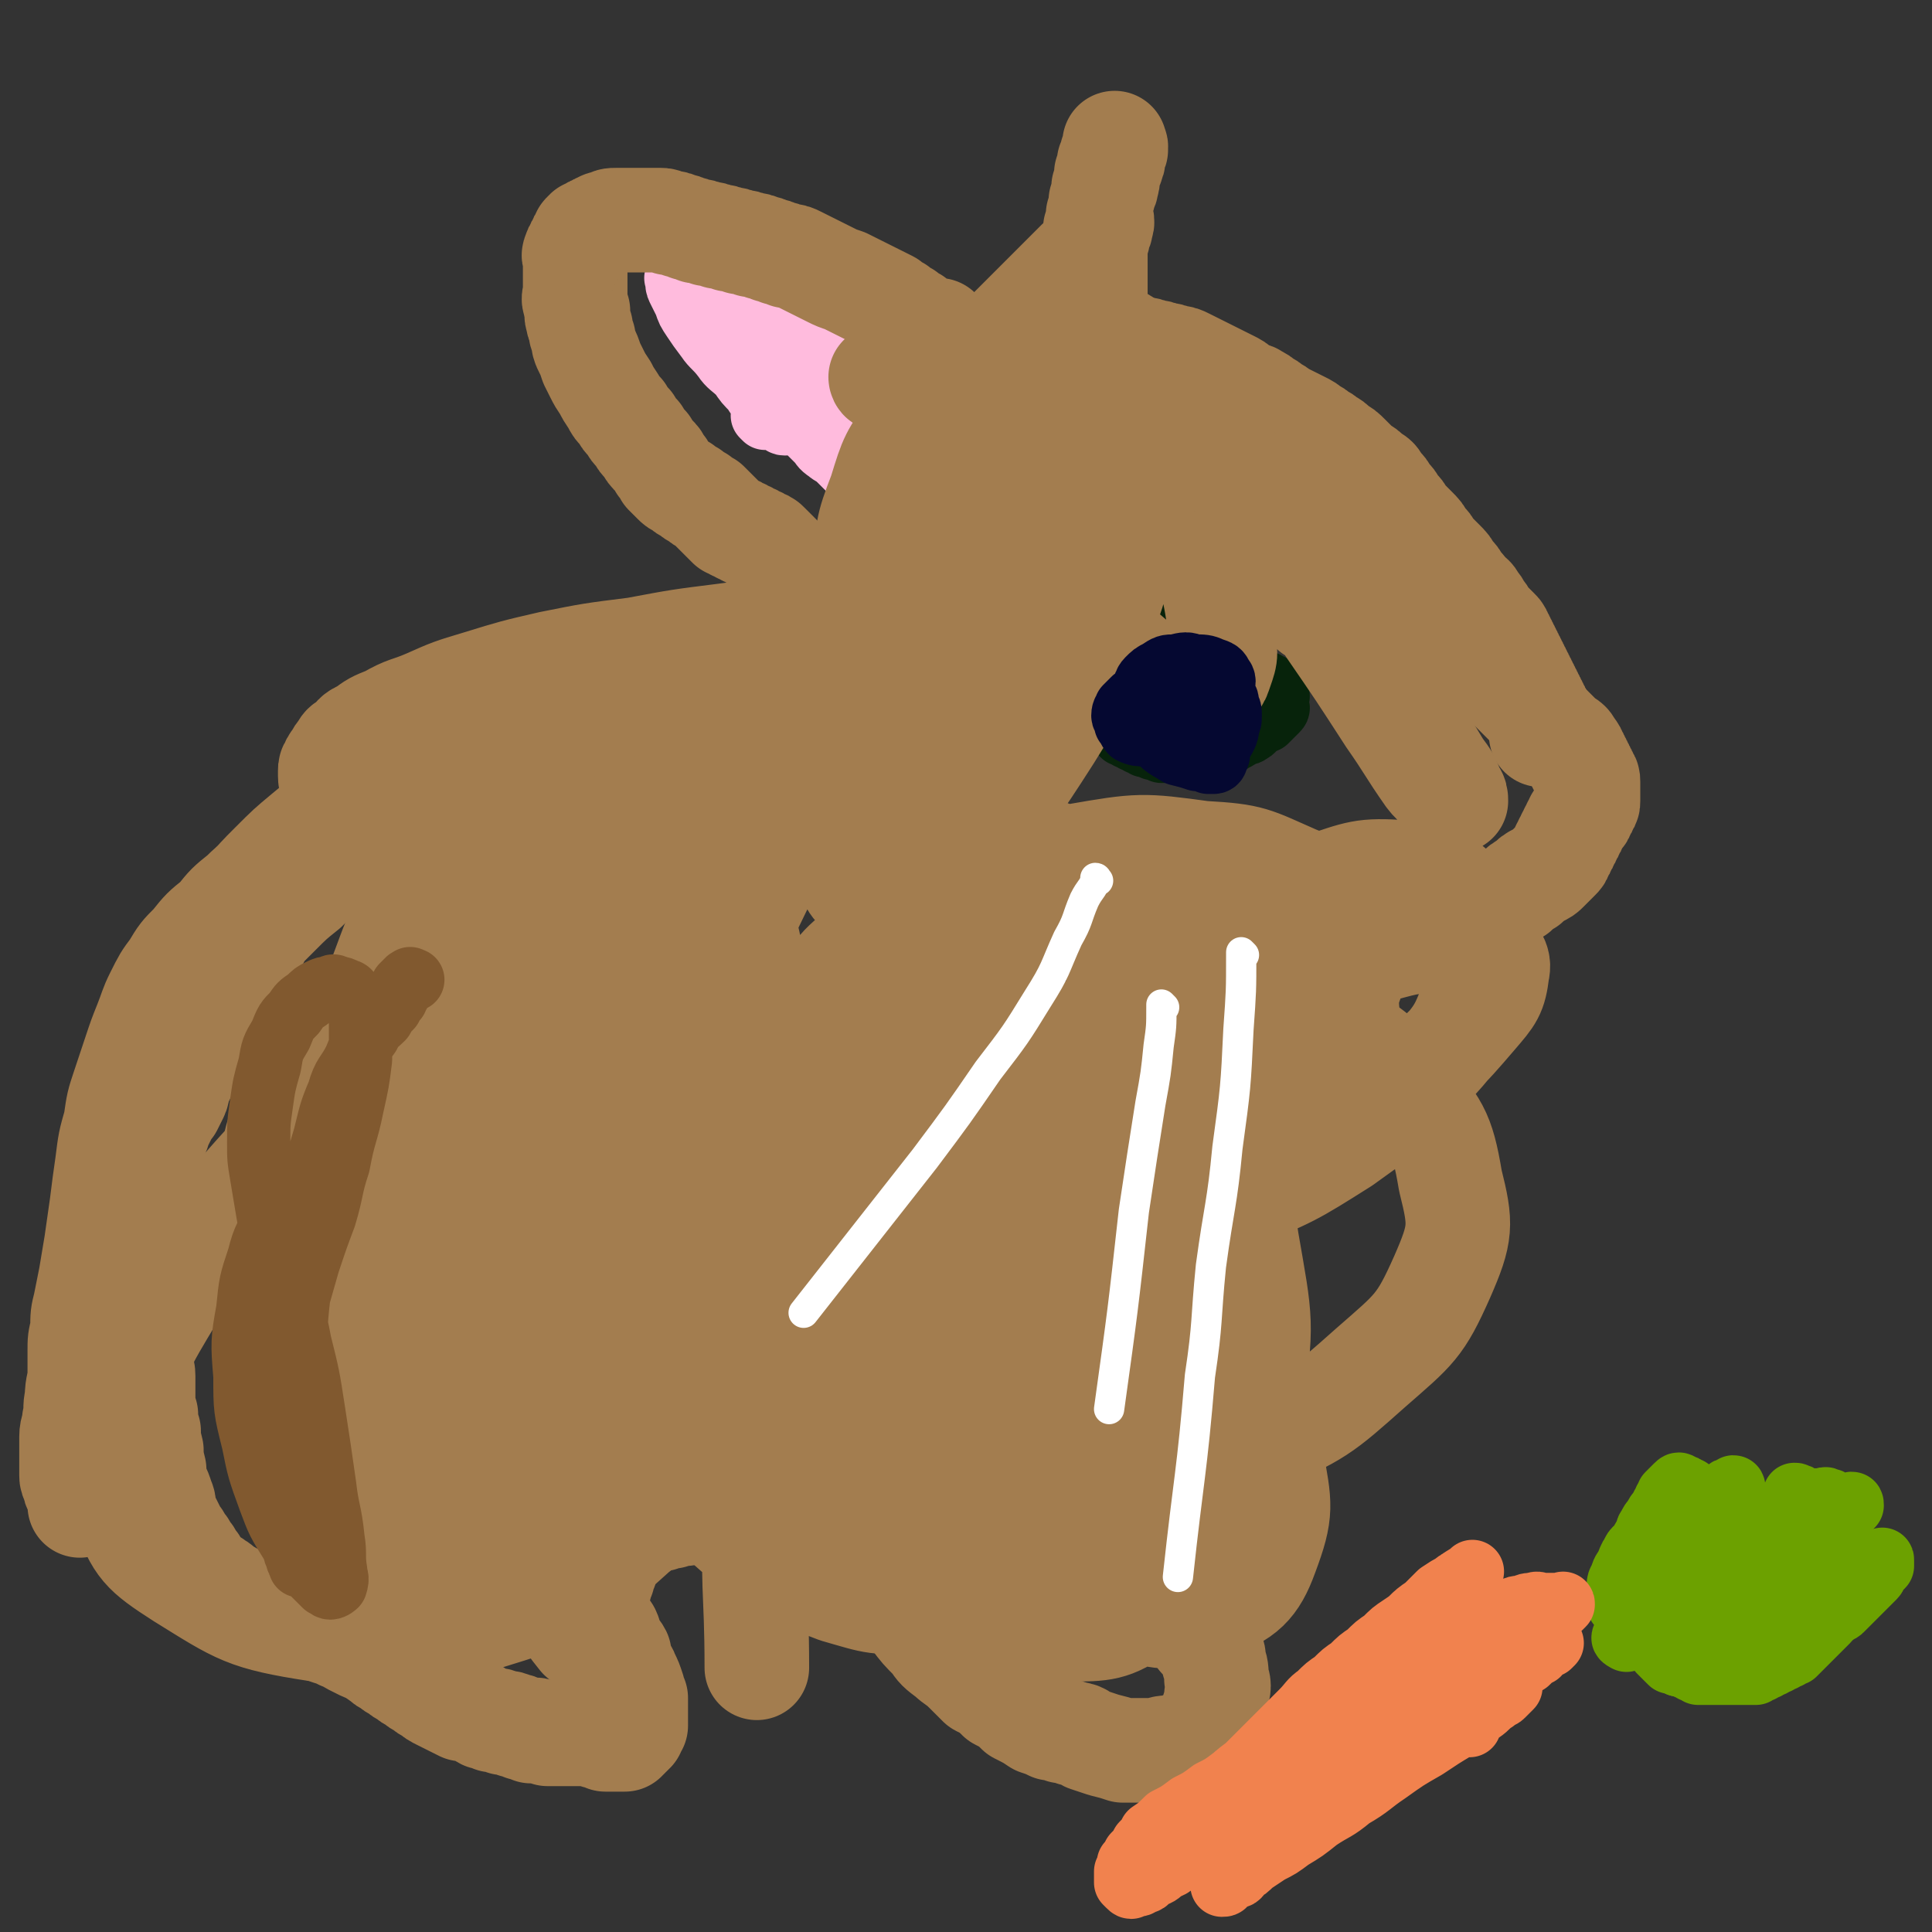 <svg viewBox='0 0 702 702' version='1.1' xmlns='http://www.w3.org/2000/svg' xmlns:xlink='http://www.w3.org/1999/xlink'><rect x="0" y="0" width="702" height="702" fill="#333333" stroke="none"/><g fill='none' stroke='#6CA100' stroke-width='23' stroke-linecap='round' stroke-linejoin='round'><path d='M591,596c0,0 -2,-1 -1,-1 1,-1 2,-1 5,-2 3,-2 3,-1 6,-2 3,-1 3,-1 6,-2 3,-1 3,-1 6,-2 2,-1 2,-2 4,-2 3,-2 3,-1 5,-2 3,-1 3,-1 5,-2 3,-1 3,-1 5,-2 2,-1 2,-2 4,-2 2,-1 2,-1 4,-1 2,-1 2,-1 3,-1 2,-1 2,-1 3,-1 2,-1 2,-1 3,-1 2,-1 2,-1 3,-1 2,-1 2,-1 3,-1 2,-1 2,-1 3,-1 2,-1 2,-1 3,-1 2,-1 2,-1 3,-1 2,-1 2,-1 3,-1 2,-1 2,0 3,0 1,0 1,0 2,0 1,0 1,0 2,0 1,0 1,0 2,0 1,0 1,0 2,0 1,0 1,0 2,0 1,0 1,0 1,0 1,0 1,0 1,0 1,0 1,0 1,0 1,0 1,-1 1,0 0,0 0,0 0,1 0,0 0,0 0,1 0,0 0,0 -1,1 0,0 -1,0 -1,1 -1,0 0,1 -1,2 -1,1 -1,1 -2,2 -1,1 -1,1 -2,2 -1,1 -1,1 -2,2 -1,1 -1,1 -2,2 -1,1 -1,1 -2,2 -1,1 -1,1 -2,2 -1,1 -2,0 -3,2 -1,0 -1,1 -2,2 -1,1 -1,1 -2,2 -1,1 -1,1 -2,2 -1,1 -1,1 -2,2 -1,1 -1,1 -2,2 -1,1 -1,1 -2,2 0,0 0,0 -1,1 0,0 0,0 -1,1 -1,0 -1,0 -2,1 -1,0 -1,0 -2,1 -1,0 -1,0 -2,1 -1,0 -1,0 -2,1 -1,0 -1,0 -2,1 -1,0 -1,0 -2,1 -1,0 -1,0 -2,1 -1,0 -1,0 -2,0 -1,0 -1,0 -2,0 -1,0 -1,0 -2,0 0,0 0,0 -1,0 0,0 0,0 -1,0 0,0 0,0 -1,0 0,0 0,0 -1,0 0,0 0,0 -1,0 0,0 0,0 -1,0 0,0 0,0 -1,0 -1,0 -1,0 -2,0 -1,0 -1,0 -2,0 -1,0 -1,0 -2,0 -1,0 -1,0 -2,0 -1,-1 -1,-1 -2,-1 -1,-1 -1,-1 -2,-1 -1,-1 -1,-1 -2,-1 0,-1 0,0 -1,0 0,-1 0,-1 -1,-1 0,-1 0,-1 -1,-1 0,-1 0,0 -1,0 0,0 0,0 0,0 '/><path d='M609,603c-1,0 -1,-1 -1,-1 0,0 0,1 0,1 3,-2 3,-2 5,-3 3,-2 3,-1 5,-2 3,-1 3,-1 5,-2 2,-1 2,-2 4,-2 2,-1 2,-1 4,-1 2,-1 2,-1 3,-1 2,-1 2,-1 3,-2 1,-1 1,-1 1,-1 0,-1 0,-1 0,-1 0,-1 0,0 -1,0 -1,0 -1,-1 -2,0 -1,0 -1,0 -3,1 -1,0 -1,0 -3,1 -1,0 -1,0 -3,0 -1,0 -1,0 -2,0 -1,0 -1,0 -2,0 -1,0 -1,0 -2,0 -1,0 -1,0 -2,0 -1,-1 -1,-1 -2,-1 -1,-1 -1,-1 -2,-1 -1,-1 -1,-1 -2,-1 -1,-1 -1,-1 -2,-1 0,-1 0,-1 -1,-1 0,-1 0,0 -1,0 0,0 0,0 -1,0 -1,0 -1,0 -2,0 0,0 0,0 -1,0 -1,0 -1,0 -2,0 0,0 0,0 -1,0 -1,0 -1,0 -2,0 -1,0 -1,0 -2,0 -1,0 -1,0 -2,0 -1,0 -1,0 -2,0 -1,0 -1,0 -2,0 0,0 0,0 -1,0 0,-1 0,-1 -1,-1 0,-1 -1,-1 -1,-1 0,-1 0,-1 0,-2 0,-1 0,-1 0,-2 0,-2 0,-2 0,-3 0,-2 1,-2 1,-3 1,-3 1,-2 2,-4 1,-2 1,-3 2,-4 1,-3 2,-2 3,-4 1,-2 1,-2 2,-3 1,-2 0,-2 1,-3 1,-2 1,-2 2,-3 1,-2 1,-2 2,-3 1,-1 1,-1 1,-2 1,-1 1,-1 1,-2 1,-1 1,-2 1,-2 1,-1 1,-1 1,-1 1,-1 1,-1 1,-1 1,-1 1,-1 1,-1 1,-1 1,-1 2,0 1,0 1,0 2,1 1,0 1,0 1,1 1,1 1,1 2,3 1,2 1,2 2,6 1,3 1,4 1,8 0,4 0,4 0,8 0,3 0,3 0,7 0,2 0,2 0,5 0,1 0,1 0,3 0,1 0,1 0,3 0,1 0,1 0,2 0,1 0,1 0,2 0,0 0,0 0,1 0,0 0,0 0,1 0,0 1,0 1,0 1,-1 1,-1 1,-1 1,-1 1,-1 2,-1 2,-1 2,-1 3,-2 2,-2 2,-2 3,-3 2,-2 2,-2 4,-4 2,-2 2,-2 3,-3 2,-2 1,-2 3,-3 1,-2 2,-1 3,-2 2,-1 2,-1 3,-2 2,-1 2,-1 3,-2 2,-1 2,-1 3,-2 2,-1 2,-1 3,-2 1,-1 1,-1 2,-2 1,-1 1,-2 2,-2 1,-1 1,-1 2,-1 1,-1 1,-2 2,-2 1,-1 1,-1 2,-1 1,-1 1,-1 2,-1 1,-1 1,-1 1,-1 1,-1 0,-2 1,-2 0,-1 1,-1 1,-1 1,-1 1,-1 1,-1 1,-1 1,-1 1,-1 1,-1 1,-1 1,-1 1,-1 1,-1 1,-1 0,-1 0,-1 -1,0 -1,0 -1,0 -2,1 -1,0 -1,0 -2,1 -1,0 -1,0 -3,1 -1,0 -1,0 -3,1 -1,0 -1,0 -3,1 -1,0 -1,0 -3,1 -2,0 -2,0 -4,1 -2,0 -2,0 -4,1 -2,0 -2,0 -5,1 -2,0 -2,-1 -5,0 -2,0 -2,0 -4,1 -2,0 -2,0 -4,1 -1,0 -1,0 -3,1 -1,0 -1,0 -3,1 -1,0 -1,0 -2,0 -1,0 -1,0 -2,0 0,0 0,0 -1,0 0,0 0,0 -1,0 0,0 -1,0 -1,0 0,-1 0,-1 0,-1 0,-1 0,-2 0,-2 0,-2 1,-1 1,-2 1,-2 1,-2 2,-3 1,-2 1,-2 2,-3 1,-2 1,-1 2,-2 1,-1 1,-1 2,-2 1,-1 1,-1 2,-2 1,-1 1,-1 1,-1 1,-1 1,-1 1,-1 0,-1 0,-1 -1,0 -1,0 -1,0 -2,1 -1,0 -1,1 -3,2 -2,1 -2,1 -4,3 -2,1 -2,1 -4,3 -1,1 -1,0 -3,2 -1,0 -1,1 -2,2 -1,1 -1,1 -2,2 -1,1 -1,1 -2,2 -1,1 -1,1 -2,2 -1,1 -1,0 -2,2 -1,1 0,1 -1,3 0,2 0,2 -1,4 0,2 0,2 -1,4 0,2 -1,2 -1,5 0,2 0,2 0,4 0,2 0,2 0,4 0,2 0,2 0,4 0,2 1,2 1,4 1,1 0,1 1,3 1,1 1,1 2,3 1,1 1,1 2,2 1,1 1,1 2,2 1,0 2,0 3,1 2,0 2,0 4,0 3,-1 3,-1 5,-2 3,-2 3,-2 6,-3 3,-2 3,-2 5,-3 3,-2 3,-2 5,-3 3,-2 3,-2 5,-3 2,-2 2,-2 4,-4 2,-2 2,-2 4,-4 2,-2 2,-2 4,-4 2,-3 1,-3 3,-5 1,-3 2,-2 3,-4 2,-2 2,-2 3,-4 1,-2 1,-2 2,-3 1,-2 1,-2 2,-3 1,-2 1,-2 1,-3 1,-2 0,-2 1,-3 0,-1 1,-1 1,-2 0,-1 0,-1 0,-2 0,-1 0,-2 0,-2 0,-1 0,-1 -1,-1 0,-1 0,-1 -1,-1 -1,-1 -1,-1 -2,-1 -1,-1 -1,0 -2,0 -1,0 -1,0 -2,0 -1,0 -1,0 -2,0 -1,0 -1,0 -2,0 0,0 -1,0 -1,0 -1,-1 0,-1 -1,-1 0,-1 -1,0 -1,0 -1,-1 0,-1 -1,-1 '/></g>
<g fill='none' stroke='#07230B' stroke-width='23' stroke-linecap='round' stroke-linejoin='round'><path d='M440,248c0,0 -1,-1 -1,-1 0,0 0,0 0,1 0,0 0,0 0,0 -2,-1 -2,-1 -4,-1 -1,-1 -1,-1 -2,-1 -2,-1 -2,-1 -4,-1 -1,-1 -1,-1 -2,-1 -1,-1 -1,0 -3,-1 -1,-1 -1,-1 -2,-2 0,-1 0,-1 -1,-2 0,-1 -1,-1 -2,-2 0,-1 0,-1 -1,-2 0,-1 0,-1 -1,-1 0,-1 0,-1 0,-1 1,-1 1,-1 1,-1 1,-1 1,0 2,0 2,0 2,0 4,1 3,1 4,1 6,3 3,2 3,2 6,4 3,2 3,2 5,4 2,1 2,1 3,3 1,1 2,1 2,2 1,1 1,1 1,2 1,1 1,1 1,2 1,0 1,0 1,1 1,0 1,0 0,1 0,0 0,0 -1,1 0,0 0,0 -1,0 0,0 0,0 -1,0 -1,0 -1,0 -2,0 -1,-1 -1,-1 -3,-1 -2,-1 -2,-1 -4,-2 -2,-2 -2,-2 -4,-3 -1,-1 -1,-1 -3,-2 -1,-1 -1,-1 -3,-2 -1,-1 -1,-1 -2,-2 -1,-1 -1,-1 -2,-2 0,-1 0,-1 -1,-2 0,-1 0,-1 -1,-1 0,-1 0,-1 -1,-1 0,-1 0,-1 0,-1 0,-1 0,-1 0,-1 1,0 1,0 1,0 1,0 1,0 1,0 1,0 1,0 2,1 1,0 1,0 2,1 1,0 1,0 2,1 1,0 1,0 2,1 1,0 1,0 1,1 1,0 1,0 1,1 1,0 1,0 1,1 1,1 0,1 0,2 0,1 1,1 0,2 0,1 0,1 -1,2 0,1 0,1 -1,2 0,0 0,0 -1,1 0,0 0,1 -1,1 0,0 -1,0 -2,0 -1,0 -1,0 -2,0 -1,0 -1,0 -2,0 -1,0 -1,0 -2,0 -1,0 -1,0 -2,0 -1,-1 -1,-1 -2,-1 -1,-1 -1,-1 -2,-1 -1,-1 -1,-1 -2,-1 -1,-1 -1,-1 -2,-1 -1,-1 -1,0 -3,-1 0,-1 0,-1 -1,-2 0,-1 0,-1 -1,-1 0,-1 0,-1 -1,-2 0,-1 0,-1 0,-1 0,-1 0,-1 0,-1 0,-1 0,-1 0,-1 1,-1 1,-1 1,-1 1,-1 1,-1 1,-1 1,0 1,0 1,0 1,0 1,0 2,0 1,0 1,0 2,0 1,0 1,0 2,1 2,0 2,0 3,1 2,0 2,0 3,1 2,1 2,1 4,2 2,1 2,1 4,2 2,1 2,1 4,2 2,1 2,1 3,2 2,1 2,1 3,2 2,1 2,1 3,2 2,1 2,1 3,2 1,1 1,1 2,2 1,1 1,1 2,2 1,1 1,1 2,2 1,0 1,0 1,1 1,0 1,0 1,1 1,0 0,0 0,1 0,0 1,0 0,1 0,0 0,0 -1,1 0,0 0,0 -1,0 -1,0 -1,0 -2,0 -1,0 -1,0 -2,0 -1,0 -1,0 -3,0 -1,-1 -1,-1 -3,-1 -2,-1 -2,-1 -4,-1 -2,-1 -2,-1 -4,-1 -1,-1 -1,-1 -3,-1 -1,-1 -1,-1 -3,-1 -1,-1 -1,-1 -3,-2 -1,-1 -1,-1 -2,-2 -1,-1 -1,-1 -2,-2 -1,-1 -1,-1 -2,-2 -1,-1 -1,-1 -2,-2 0,-2 0,-2 -1,-3 0,-2 0,-2 -1,-3 0,-2 0,-2 -1,-3 0,-2 0,-2 -1,-3 0,-2 0,-2 0,-3 0,-1 0,-1 0,-2 0,-1 0,-1 0,-2 0,-1 0,-1 0,-2 0,-1 0,-1 0,-2 1,-1 1,-1 1,-2 1,-1 1,-1 1,-1 1,-1 1,-1 1,-1 1,-1 1,0 2,0 1,0 1,0 2,0 1,0 1,0 2,0 1,0 1,0 2,1 2,0 2,0 3,1 2,0 2,0 3,1 2,1 2,1 3,2 2,1 2,1 4,2 2,1 2,1 4,2 2,1 2,1 3,2 2,1 2,1 3,2 1,1 1,1 2,2 1,1 1,1 2,2 1,1 1,1 2,2 1,0 1,0 2,1 1,0 1,0 2,1 1,1 1,1 2,2 1,0 1,0 2,1 1,0 1,0 2,1 1,0 1,0 1,1 1,1 1,1 1,2 1,0 1,0 1,1 1,0 0,0 0,1 0,0 0,0 0,1 0,0 0,0 0,1 0,0 0,0 0,1 0,0 1,0 0,1 0,0 0,0 -1,1 0,0 0,0 -1,1 0,0 0,0 -1,1 0,0 0,0 -1,1 -1,0 -1,0 -2,1 -1,0 -1,0 -2,1 -1,1 0,1 -2,2 -1,1 -1,0 -3,1 -1,1 -1,1 -3,2 -1,1 -2,0 -4,1 -1,0 -1,0 -3,1 -2,0 -2,0 -4,1 -2,0 -2,0 -4,1 -2,0 -2,0 -4,0 -2,0 -2,0 -4,0 -1,0 -1,0 -3,0 -1,-1 -1,-1 -3,-1 -1,-1 -1,-1 -3,-1 -1,-1 -1,-1 -2,-1 -1,-1 -1,-1 -2,-1 -1,-1 -1,-1 -2,-1 -1,-1 -1,-1 -2,-1 0,-1 0,-1 -1,-1 0,-1 0,-1 -1,-2 0,-1 0,-1 -1,-2 0,-1 0,-1 0,-2 0,-1 0,-1 0,-2 0,-1 0,-1 0,-2 0,-1 0,-1 0,-2 1,-1 1,-1 1,-2 1,-1 1,-1 1,-2 1,-1 1,-1 1,-1 1,-1 1,-1 1,-1 1,0 1,0 1,0 1,0 1,0 1,0 1,0 1,0 2,0 '/></g>
<g fill='none' stroke='#FFBBDD' stroke-width='23' stroke-linecap='round' stroke-linejoin='round'><path d='M278,152c0,0 -1,-1 -1,-1 0,0 1,1 1,1 0,-2 0,-3 0,-5 -1,-3 -1,-3 -1,-6 -1,-4 -1,-4 -2,-8 -2,-4 -2,-4 -4,-8 -3,-4 -3,-4 -5,-7 -3,-4 -2,-4 -4,-7 -2,-2 -2,-2 -4,-3 -2,-2 -2,-2 -3,-3 -1,-1 -1,-1 -2,-1 -1,-1 -1,-1 -2,-1 -1,-1 -1,-1 -2,-1 -1,-1 -1,-1 -1,-1 -1,0 -1,0 -1,0 -1,0 -1,0 -1,0 -1,0 0,0 0,1 0,0 0,0 0,1 0,1 0,1 1,3 1,2 1,2 2,4 1,3 1,3 3,6 2,3 2,3 5,7 2,3 3,3 6,7 2,3 3,3 6,6 2,3 2,3 5,6 1,2 1,2 3,4 1,1 1,1 2,2 1,1 1,1 2,2 1,1 1,1 2,2 0,0 0,0 1,1 0,0 0,1 1,1 0,0 0,0 1,0 0,0 0,-1 0,-1 0,-1 0,-1 0,-2 -1,-1 -1,-1 -1,-2 -2,-2 -2,-2 -3,-4 -2,-3 -2,-3 -4,-5 -3,-3 -3,-3 -5,-5 -3,-3 -3,-3 -5,-5 -2,-2 -2,-2 -3,-4 -2,-2 -2,-2 -3,-4 -2,-2 -2,-2 -3,-3 -2,-2 -1,-2 -2,-3 -1,-2 -1,-2 -2,-3 -1,-1 -2,-1 -2,-2 -1,-1 -1,-1 -1,-2 -1,-1 -1,-1 -1,-2 -1,-1 -1,-1 -1,-1 -1,-1 0,-1 0,-1 0,-1 0,-1 0,-1 0,-1 0,-1 0,-1 0,-1 0,-1 0,-1 0,-1 -1,-1 0,-1 0,-1 0,-1 1,-1 0,-1 0,-1 1,-1 0,-1 0,-1 1,-1 0,-1 0,-1 1,-1 1,-1 1,-1 2,-1 1,0 1,0 2,0 1,0 1,0 2,0 1,0 1,0 2,0 1,0 1,0 3,1 1,0 1,0 3,1 1,1 1,1 3,2 1,1 1,1 3,2 1,1 0,1 2,3 1,1 1,1 3,3 1,2 1,2 3,4 1,2 1,2 3,4 1,2 1,2 2,5 1,2 0,2 2,5 0,2 1,2 2,4 1,2 1,2 2,4 1,2 1,2 2,4 1,2 1,2 2,4 1,2 1,2 2,5 1,2 0,2 2,5 1,2 1,2 3,5 1,2 1,2 3,5 1,2 1,2 2,4 1,2 1,2 2,4 0,1 0,1 1,3 0,1 0,1 1,3 0,1 0,1 1,2 0,0 0,0 1,1 0,0 0,1 1,1 0,0 0,-1 0,-1 -1,-1 -1,-1 -1,-2 -1,-1 -1,-1 -2,-2 -1,-1 -1,-1 -2,-2 -2,-2 -2,-2 -3,-3 -2,-2 -2,-2 -3,-3 -2,-2 -3,-2 -4,-3 -3,-2 -2,-2 -4,-4 -2,-2 -2,-2 -4,-4 -2,-2 -2,-2 -4,-4 -3,-3 -3,-3 -5,-5 -3,-3 -3,-3 -5,-6 -3,-3 -3,-3 -4,-6 -3,-4 -3,-4 -4,-7 -2,-3 -1,-3 -2,-6 -1,-3 -2,-3 -2,-5 -1,-2 -1,-2 -1,-4 -1,-2 -1,-2 -1,-4 -1,-2 -1,-2 -1,-3 -1,-2 -1,-2 -1,-3 -1,-1 -1,-1 -1,-2 -1,-1 0,-1 0,-2 0,-1 0,-1 0,-1 0,-1 -1,-1 0,-1 0,0 0,0 1,0 0,0 0,0 1,0 0,0 0,0 1,1 1,0 1,0 2,1 1,1 1,1 3,2 2,1 2,1 4,2 2,1 2,1 4,3 2,2 2,2 4,4 2,2 1,2 4,4 1,1 2,1 4,3 1,2 1,2 3,4 1,1 1,1 3,3 1,1 1,1 3,3 1,1 1,1 2,3 1,1 1,1 2,3 0,1 0,1 1,3 0,1 0,1 1,3 0,1 0,1 1,3 0,2 1,2 2,4 0,2 0,2 1,4 0,2 0,2 1,4 0,1 0,1 1,3 0,1 0,1 1,3 0,1 0,1 1,3 0,1 0,1 1,3 0,1 0,1 1,3 0,1 0,1 1,2 0,0 0,0 1,1 0,0 0,0 1,1 0,0 0,1 1,1 0,0 0,-1 0,-1 0,-1 0,-1 0,-2 0,-2 0,-2 0,-3 -1,-3 -1,-3 -1,-6 -1,-4 -2,-4 -2,-8 -2,-5 -1,-5 -2,-10 -2,-5 -2,-5 -3,-10 -2,-6 -1,-6 -2,-11 -2,-9 -2,-9 -3,-17 '/></g>
<g fill='none' stroke='#A37D4F' stroke-width='23' stroke-linecap='round' stroke-linejoin='round'><path d='M232,280c0,0 -1,-1 -1,-1 0,0 1,1 1,1 -5,3 -6,3 -10,7 -10,10 -11,9 -19,21 -13,17 -14,17 -24,36 -14,24 -14,25 -25,51 -10,23 -11,23 -18,47 -6,19 -5,19 -8,40 -2,11 -2,11 -1,23 0,6 0,7 2,13 1,2 2,2 4,3 2,0 2,-1 4,-2 3,-3 3,-3 6,-6 6,-9 7,-9 12,-19 9,-21 9,-21 17,-42 11,-32 10,-32 21,-64 9,-29 10,-29 19,-58 6,-19 5,-19 11,-38 3,-10 4,-10 6,-20 1,-6 1,-7 0,-12 -1,-2 -3,-2 -5,-2 -3,0 -4,0 -6,2 -7,4 -8,4 -13,10 -13,14 -13,15 -24,31 -15,22 -15,22 -28,46 -12,22 -13,21 -22,45 -7,18 -6,19 -10,39 -3,15 -4,15 -4,31 0,13 0,13 3,26 2,10 2,11 7,20 3,5 3,6 9,9 4,2 6,2 11,1 6,-2 7,-2 12,-6 7,-6 7,-6 13,-13 8,-12 8,-12 14,-25 7,-15 6,-16 12,-31 5,-16 5,-16 9,-32 3,-15 2,-15 4,-30 0,-10 1,-11 0,-20 -1,-4 -1,-7 -3,-7 -4,-1 -5,1 -9,4 -8,6 -8,6 -14,14 -14,17 -14,18 -27,36 '/></g>
<g fill='none' stroke='#A37D4F' stroke-width='38' stroke-linecap='round' stroke-linejoin='round'><path d='M198,570c0,0 -1,-1 -1,-1 0,0 0,0 1,1 0,0 0,0 0,0 0,0 -1,-1 -1,-1 0,0 0,0 1,1 2,2 2,1 5,4 2,2 2,2 5,5 2,2 2,2 5,5 2,2 2,1 4,4 2,2 2,2 4,5 1,2 0,2 2,5 0,1 1,1 2,3 0,1 0,2 1,4 0,2 1,1 2,4 1,2 1,2 2,5 0,1 0,1 1,3 0,1 0,1 0,3 0,1 0,1 0,3 0,1 0,1 0,2 0,1 0,1 0,2 -1,1 -1,1 -1,2 -1,0 -1,0 -1,1 -1,0 -1,0 -1,1 -1,0 -1,0 -1,1 -1,0 -1,0 -2,0 -1,0 -1,0 -2,0 -2,0 -2,0 -3,0 -2,-1 -2,-1 -3,-1 -2,-1 -2,-1 -3,-1 -2,-1 -2,0 -3,0 -2,0 -2,0 -3,0 -2,0 -2,0 -3,0 -2,0 -2,0 -3,0 -2,0 -2,0 -3,0 -2,-1 -2,-1 -3,-1 -2,-1 -2,0 -3,0 -2,-1 -2,-1 -3,-1 -2,-1 -2,-1 -3,-1 -2,-1 -2,-1 -4,-1 -2,-1 -2,-1 -4,-1 -2,-1 -2,-1 -3,-1 -2,-1 -2,-2 -4,-2 -2,-1 -2,-1 -4,-1 -2,-1 -2,-1 -4,-2 -2,-1 -2,-1 -4,-2 -2,-1 -2,-1 -3,-2 -2,-1 -2,-1 -3,-2 -2,-1 -2,-1 -3,-2 -2,-1 -2,-1 -3,-2 -2,-1 -2,-1 -3,-2 -2,-1 -2,-1 -3,-2 -2,-1 -2,-1 -3,-2 -2,-1 -2,-2 -3,-2 -2,-2 -2,-1 -4,-2 -2,-1 -2,-1 -4,-2 -2,-1 -2,-2 -4,-2 -3,-2 -3,-1 -5,-2 -3,-1 -3,-1 -5,-2 -3,-1 -3,-2 -5,-2 -2,-1 -2,-1 -4,-1 -2,-1 -2,-1 -4,-1 -2,-1 -2,-1 -3,-1 -2,-1 -2,-1 -3,-1 -1,-1 -1,-1 -2,-1 -1,-1 -1,-1 -2,-1 -1,-1 -1,-1 -2,-1 -1,-1 -1,-1 -2,-1 -1,-1 -1,-1 -2,-1 -1,-1 -1,-1 -2,-1 -1,-1 -1,-1 -2,-1 -1,-1 -1,-2 -2,-2 -2,-2 -2,-1 -3,-2 -1,-1 -1,-1 -2,-2 -1,-1 -1,-1 -2,-2 -1,-2 -1,-2 -2,-3 -1,-2 -1,-2 -2,-3 -1,-2 -1,-2 -2,-3 -1,-2 -1,-2 -2,-3 -1,-2 -1,-2 -2,-4 -1,-2 -1,-2 -2,-4 -1,-3 0,-3 -1,-5 -1,-3 -1,-3 -2,-5 -1,-3 -1,-3 -1,-6 -1,-4 -1,-4 -1,-7 -1,-4 -1,-4 -1,-7 -1,-3 -1,-3 -1,-6 -1,-3 -1,-3 -1,-5 0,-3 0,-3 0,-5 0,-2 0,-2 0,-4 0,-3 -1,-3 -1,-5 0,-3 0,-3 0,-5 0,-2 -1,-2 -1,-4 -1,-3 -1,-3 -1,-5 0,-2 0,-2 0,-4 0,-2 0,-2 0,-4 0,-2 -1,-2 -1,-4 0,-2 0,-2 0,-4 0,-2 0,-2 0,-4 0,-2 0,-2 0,-3 0,-2 0,-2 0,-3 0,-2 0,-2 0,-3 0,-2 0,-2 0,-3 0,-2 0,-2 0,-4 0,-2 0,-2 0,-4 0,-2 0,-2 1,-4 0,-2 0,-2 1,-4 0,-2 0,-2 1,-4 0,-3 0,-3 1,-5 0,-2 0,-2 1,-4 1,-2 1,-2 2,-4 1,-2 1,-2 2,-4 1,-2 0,-2 1,-3 1,-2 1,-2 2,-4 1,-2 1,-2 2,-3 1,-2 1,-2 2,-4 1,-2 0,-2 1,-4 1,-2 1,-2 2,-4 1,-2 1,-2 2,-4 1,-2 1,-2 2,-4 1,-2 1,-2 2,-4 1,-2 1,-2 2,-4 1,-2 1,-2 2,-4 1,-2 1,-2 2,-4 1,-2 1,-2 2,-4 1,-2 1,-2 2,-4 1,-2 1,-2 2,-4 1,-2 1,-2 2,-4 1,-2 1,-2 3,-4 1,-2 2,-2 3,-4 1,-2 1,-2 2,-4 1,-2 1,-2 3,-4 1,-2 2,-2 3,-4 1,-2 1,-2 2,-4 2,-3 2,-3 4,-6 1,-3 1,-3 3,-5 1,-3 1,-3 3,-5 1,-2 1,-2 3,-4 1,-2 1,-2 3,-3 1,-2 1,-2 3,-3 1,-2 1,-2 3,-3 1,-2 1,-2 3,-3 1,-2 1,-2 3,-3 1,-1 1,-1 3,-2 1,-1 1,-1 3,-2 1,-1 1,-1 3,-2 1,-1 1,-1 3,-2 1,-1 1,-1 3,-2 1,-1 1,-1 2,-2 1,-1 1,-1 2,-1 1,-1 1,-1 2,-1 1,-1 1,-1 2,-1 0,-1 0,-1 1,-1 0,0 1,0 1,0 0,0 -1,0 -1,1 -1,0 -1,0 -2,1 -2,1 -1,2 -3,3 -3,2 -3,1 -6,3 -4,2 -4,2 -7,5 -4,3 -4,3 -8,6 -5,3 -5,3 -10,7 -6,4 -6,4 -11,8 -5,4 -5,4 -10,8 -5,4 -5,3 -10,8 -5,4 -5,4 -9,9 -5,4 -5,4 -9,9 -4,4 -4,4 -7,9 -3,4 -3,4 -6,10 -2,4 -2,5 -4,10 -2,5 -2,5 -4,11 -2,6 -2,6 -4,12 -2,6 -2,6 -3,13 -2,7 -2,7 -3,15 -1,7 -1,7 -2,15 -1,7 -1,7 -2,14 -1,6 -1,6 -2,12 -1,5 -1,5 -2,10 -1,4 -1,4 -1,9 -1,4 -1,4 -1,8 0,4 0,4 0,8 0,4 -1,4 -1,9 -1,4 0,4 -1,8 0,3 -1,3 -1,6 0,3 0,3 0,6 0,2 0,2 0,4 0,2 0,2 0,4 0,1 0,1 1,3 0,1 0,1 1,3 0,1 1,1 1,2 0,1 0,1 0,2 0,0 0,1 0,1 0,0 1,-1 1,-1 1,-1 1,-1 1,-2 0,-3 0,-3 0,-5 0,-4 0,-4 1,-7 0,-4 0,-4 1,-8 0,-5 0,-5 1,-9 0,-5 0,-5 1,-9 0,-5 0,-5 1,-10 1,-6 1,-6 3,-12 1,-6 2,-6 3,-11 1,-6 1,-6 2,-11 1,-6 2,-6 3,-11 1,-5 1,-5 2,-10 1,-5 1,-5 2,-10 1,-5 2,-5 3,-10 1,-5 1,-5 2,-9 1,-4 2,-4 3,-8 1,-5 1,-5 2,-9 1,-4 1,-4 3,-8 1,-4 1,-4 3,-7 1,-3 1,-3 3,-6 1,-4 1,-4 3,-7 1,-3 1,-3 3,-6 2,-3 2,-3 4,-6 2,-4 2,-4 5,-7 3,-4 3,-3 6,-6 5,-5 5,-5 10,-10 5,-5 5,-5 10,-9 4,-4 4,-4 8,-7 3,-3 3,-3 7,-6 2,-3 2,-3 5,-5 2,-2 2,-2 5,-4 2,-2 2,-2 5,-3 2,-2 2,-2 5,-3 2,-2 2,-2 5,-3 2,-1 2,-1 4,-2 2,-1 2,-1 4,-2 2,-2 2,-2 4,-3 2,-1 2,-1 4,-2 2,-1 2,-1 5,-2 2,-2 2,-2 5,-3 3,-2 3,-2 6,-3 3,-1 3,-1 6,-2 2,-1 2,-1 5,-2 2,-1 2,-1 5,-1 3,-1 3,-1 6,-1 3,-1 3,-2 7,-2 3,-1 3,-1 7,-1 4,-1 4,-1 8,-1 4,-1 4,-1 8,-1 3,-1 3,-1 7,-1 4,-1 4,-1 9,-1 4,-1 4,-1 8,-1 4,-1 4,-1 8,-1 3,-1 3,-1 7,-1 2,0 2,0 5,0 2,0 2,0 4,0 2,0 2,0 4,0 1,0 1,0 3,0 1,-1 1,-1 3,-1 1,-1 1,-1 3,-1 1,-1 1,0 3,0 1,-1 1,-1 3,-1 1,-1 1,-1 3,-1 1,-1 1,-1 2,-1 1,-1 1,-1 2,-1 0,-1 0,-1 1,-1 0,-1 0,-1 1,-1 0,-1 0,-1 0,-1 -1,-1 -1,-1 -1,-1 -1,-1 -1,-1 -1,-2 -1,-1 -2,-1 -2,-2 -2,-2 -1,-2 -2,-3 -1,-2 -1,-2 -2,-3 -1,-2 -1,-2 -2,-3 -1,-2 -1,-2 -2,-3 -1,-2 -1,-2 -2,-3 -1,-2 -1,-2 -2,-3 -1,-2 -1,-2 -2,-3 -1,-2 -2,-2 -2,-3 -1,-2 -1,-2 -1,-3 -1,-2 -1,-2 -1,-3 -1,-2 -1,-2 -1,-3 -1,-1 -1,-1 -1,-2 -1,-1 -1,-1 -1,-2 -1,-1 -1,-1 -1,-2 -1,-1 -1,-1 -1,-2 -1,-1 -1,-1 -1,-2 -1,-1 -1,-1 -2,-2 -1,-1 -1,-1 -2,-2 -1,-1 -1,-1 -2,-1 -1,-1 -1,-1 -2,-1 -1,-1 -1,-1 -2,-1 -1,-1 -1,-1 -2,-1 -1,-1 -1,-1 -2,-1 -1,-1 -1,-1 -2,-1 -1,-1 -1,-1 -2,-1 -1,-1 -1,-1 -2,-2 -1,-1 -1,-1 -2,-2 -1,-1 -1,-1 -2,-2 -1,-1 -1,-1 -2,-2 -2,-1 -2,-1 -3,-2 -2,-1 -2,-1 -3,-2 -2,-1 -2,-1 -3,-2 -2,-1 -2,-1 -3,-2 -2,-2 -2,-2 -3,-3 -1,-2 -1,-2 -2,-3 -1,-2 -1,-2 -2,-3 -2,-2 -2,-2 -3,-4 -2,-2 -2,-2 -3,-4 -2,-2 -2,-2 -3,-4 -2,-2 -2,-2 -3,-4 -2,-2 -2,-2 -3,-4 -2,-3 -2,-3 -3,-5 -2,-3 -2,-3 -3,-5 -1,-2 -1,-2 -2,-4 -1,-3 -1,-3 -2,-5 -1,-2 -1,-2 -1,-4 -1,-2 -1,-2 -1,-4 -1,-2 -1,-2 -1,-3 -1,-2 0,-2 0,-3 -1,-2 -1,-2 -1,-3 -1,-2 0,-2 0,-3 0,-2 0,-2 0,-3 0,-2 0,-2 0,-3 0,-2 0,-2 0,-3 0,-1 0,-1 0,-2 0,-1 0,-1 0,-2 0,-1 -1,-1 0,-2 0,-1 0,-1 1,-2 0,-1 0,-1 1,-2 0,-1 0,-1 1,-2 0,-1 0,-1 1,-1 0,-1 0,-1 1,-1 1,-1 1,-1 2,-1 1,-1 1,-1 2,-1 1,-1 1,-1 3,-1 1,-1 1,-1 3,-1 1,0 1,0 3,0 2,0 2,0 4,0 1,0 1,0 3,0 1,0 1,0 3,0 1,0 1,0 3,0 1,0 1,0 3,1 2,0 2,0 4,1 1,0 1,0 3,1 1,0 1,0 3,1 2,0 2,0 4,1 2,0 2,0 4,1 2,0 2,0 4,1 2,0 2,0 4,1 2,0 2,0 4,1 2,0 2,0 4,1 1,0 1,0 3,1 1,0 1,0 3,1 1,0 1,0 3,1 2,0 2,0 4,1 2,1 2,1 4,2 2,1 2,1 4,2 2,1 2,1 4,2 2,1 2,1 5,2 2,1 2,1 4,2 2,1 2,1 4,2 2,1 2,1 4,2 2,1 2,1 4,2 1,1 1,1 3,2 1,1 1,1 3,2 1,1 1,1 3,2 1,1 0,1 2,2 0,0 1,0 2,1 1,0 0,1 2,1 1,0 1,0 3,0 '/><path d='M321,138c0,0 -1,-1 -1,-1 0,0 0,1 1,1 1,0 1,1 3,1 1,0 1,0 2,0 1,0 1,0 3,0 1,0 1,0 2,0 1,0 1,0 2,0 1,0 1,-1 3,-1 1,-1 1,-1 3,-1 1,-1 2,-1 4,-1 1,-1 1,-1 3,-1 1,-1 1,0 3,-1 1,-1 1,-1 2,-2 2,-1 2,-1 3,-2 2,-1 1,-1 2,-2 2,-1 2,0 3,-1 2,-1 1,-1 2,-2 2,-1 2,-1 3,-2 1,-1 2,0 2,-1 1,-1 1,-1 1,-2 1,-1 1,-1 1,-1 1,-1 1,-1 2,-2 1,-1 1,-1 1,-1 1,-1 1,-1 1,-1 1,-1 1,-1 1,-1 1,-1 1,-1 1,-1 1,-1 1,-1 1,-1 1,-1 1,-1 1,-1 1,-1 1,-1 1,-1 1,-1 1,-1 1,-1 1,-1 1,-1 2,-2 1,-1 1,-1 2,-2 1,-1 1,-1 2,-2 1,-1 1,-1 2,-2 1,-1 1,-1 2,-2 1,-1 1,-1 2,-2 1,-1 1,-1 2,-2 1,-1 2,-1 2,-2 2,-2 1,-2 2,-3 1,-1 2,-1 2,-2 1,-1 1,-2 1,-3 1,-2 1,-2 1,-3 1,-2 0,-2 0,-3 0,-2 0,-2 0,-3 0,-2 0,-2 0,-3 1,-2 1,-2 1,-3 1,-2 1,-2 1,-3 1,-2 0,-2 0,-3 1,-2 1,-2 1,-3 1,-1 1,-1 1,-2 1,-1 0,-1 0,-2 1,-1 1,-1 1,-2 1,-1 0,-1 0,-1 0,-1 0,-1 0,-1 0,-1 0,-1 0,-1 0,0 0,0 0,1 0,0 1,0 0,1 0,1 0,1 -1,2 0,1 0,1 -1,3 0,2 0,2 -1,4 0,2 0,2 -1,5 0,2 0,2 -1,5 0,2 0,2 -1,5 0,2 0,2 -1,5 0,2 0,2 0,5 0,2 0,2 0,4 0,2 0,2 0,4 0,2 0,2 0,4 0,2 0,2 0,4 0,2 0,2 0,4 0,2 0,2 0,4 0,1 0,1 0,3 1,1 1,1 1,3 1,1 1,1 1,2 1,1 1,1 2,2 1,1 1,1 2,2 2,1 2,0 3,1 2,0 2,0 4,1 2,0 2,0 4,1 2,0 2,0 4,1 2,0 2,0 4,1 2,0 2,0 4,1 2,0 2,0 4,1 2,1 2,1 4,2 2,1 2,1 4,2 2,1 2,1 4,2 2,1 2,1 4,2 2,1 2,1 3,2 2,1 2,1 3,2 2,1 2,0 3,1 2,1 2,1 3,2 2,1 2,1 3,2 2,1 2,1 3,2 2,1 2,1 4,2 2,1 2,1 4,2 2,1 2,1 3,2 2,1 2,1 3,2 2,1 2,1 3,2 2,1 2,1 4,3 2,1 2,1 4,3 2,2 2,2 4,4 2,1 2,1 4,3 2,1 2,1 3,3 2,2 2,2 3,4 2,2 2,2 3,4 2,2 2,2 3,4 2,2 2,2 4,4 2,2 2,2 3,4 2,2 2,2 3,4 2,2 2,2 4,4 2,2 2,2 3,4 2,2 2,2 3,4 2,2 2,2 3,4 2,1 2,1 3,3 1,1 1,1 2,3 1,1 1,1 2,3 1,1 1,1 2,2 1,1 1,1 2,2 1,1 1,1 1,2 1,1 1,1 1,2 1,1 1,1 1,2 1,1 1,1 1,2 1,1 1,1 1,2 1,1 1,1 1,2 1,1 1,1 1,2 1,1 1,1 1,2 1,1 1,1 1,2 1,1 1,1 1,2 1,1 1,1 1,2 1,1 1,1 1,2 1,1 1,1 1,2 1,1 1,1 1,2 1,1 1,1 1,2 1,1 1,1 1,2 0,1 0,1 0,2 0,1 0,1 0,2 0,0 0,0 0,1 0,0 0,0 0,1 0,0 1,0 1,0 1,-1 1,-1 1,-2 '/><path d='M508,322c0,0 -1,-1 -1,-1 0,0 0,0 0,1 0,0 0,0 0,0 -1,1 -1,1 -2,3 0,0 0,0 0,1 0,0 0,0 -1,1 0,0 -1,0 -1,1 0,1 1,1 0,2 0,0 0,0 -1,1 0,0 0,0 0,1 0,0 0,0 0,1 0,1 0,1 -1,2 0,0 0,0 -1,1 0,0 0,0 -1,1 0,0 0,0 -1,1 0,1 0,1 -1,2 0,0 -1,0 -2,1 0,0 0,0 -1,1 0,0 0,0 -1,1 0,1 0,1 -1,2 0,0 0,0 -1,1 0,0 0,0 0,1 0,0 0,0 0,1 0,1 0,1 -1,3 0,1 0,1 0,2 0,1 0,1 0,2 0,1 1,1 0,3 0,1 0,1 -1,3 0,2 0,2 0,4 0,1 1,1 0,3 0,2 0,2 -1,4 0,2 0,2 0,4 0,1 0,1 0,3 0,1 1,1 0,3 0,1 0,1 -1,3 0,1 0,1 -1,3 0,1 0,1 -1,3 0,1 0,1 -1,3 0,1 0,1 -1,3 0,1 -1,1 -2,3 -1,1 -1,1 -2,3 -1,1 -1,1 -3,3 -2,2 -2,2 -4,4 -2,1 -2,1 -4,3 -1,1 -1,1 -3,3 -1,1 -1,1 -3,3 -1,1 -1,1 -3,3 -1,2 -1,1 -3,4 -1,2 0,2 -2,5 -1,2 -1,2 -3,5 -1,2 -1,2 -3,5 -1,3 -1,3 -3,6 -1,3 -1,3 -2,6 -1,3 -1,3 -2,6 -1,2 -1,2 -2,5 -1,2 -1,2 -2,4 -1,2 -1,2 -2,4 -1,2 0,2 -2,5 -1,2 -1,2 -3,4 -1,2 -1,2 -3,5 -1,2 -1,2 -3,4 -1,2 -1,1 -3,4 -1,1 0,2 -2,4 -1,2 -1,1 -3,4 -1,2 -1,2 -2,5 -1,2 -1,2 -2,5 -1,2 -1,2 -2,5 -1,2 -1,2 -2,5 -1,2 -1,2 -2,5 -1,3 -1,3 -2,6 0,3 0,3 -1,6 0,2 0,2 0,5 1,2 1,2 1,5 1,2 1,2 2,5 1,2 1,2 2,4 1,2 1,2 2,4 2,2 2,2 3,4 2,1 2,1 3,3 2,1 2,1 3,3 2,1 1,1 2,3 1,1 1,1 2,3 1,1 1,1 2,3 1,1 2,0 2,2 2,1 1,1 2,3 1,1 1,1 2,3 2,1 2,1 3,3 2,1 1,1 2,3 2,2 2,1 3,4 2,2 2,2 2,5 1,2 1,3 1,6 1,2 1,3 0,6 0,2 0,2 -1,5 0,2 0,2 -1,4 0,1 0,1 -2,3 -1,1 -1,1 -3,3 -1,1 -2,1 -4,2 -2,1 -2,1 -5,2 -3,0 -3,0 -6,1 -3,0 -3,0 -6,0 -3,0 -3,0 -6,0 -3,-1 -3,-1 -7,-2 -3,-1 -3,-1 -6,-2 -2,-1 -2,-2 -5,-2 -2,-1 -2,-1 -4,-1 -2,-1 -2,-1 -4,-1 -2,-1 -2,-1 -5,-2 -3,-2 -3,-2 -7,-4 -3,-3 -3,-3 -7,-5 -3,-3 -3,-3 -7,-5 -3,-3 -3,-3 -5,-5 -3,-3 -4,-3 -6,-5 -4,-3 -4,-3 -6,-6 -4,-4 -4,-4 -7,-8 -4,-4 -4,-4 -7,-8 -3,-4 -3,-4 -5,-7 -2,-3 -2,-3 -3,-5 -1,-2 -1,-2 -2,-3 -2,-2 -2,-2 -3,-3 -2,-2 -2,-2 -3,-3 -2,-2 -2,-2 -3,-3 -2,-2 -2,-1 -3,-2 -2,-1 -2,-2 -3,-2 -3,-2 -3,-2 -5,-2 -3,-2 -3,-2 -6,-2 -3,-1 -3,-1 -6,-1 -3,-1 -3,0 -6,0 -3,0 -3,0 -5,0 -3,0 -3,-1 -5,0 -3,0 -3,0 -6,1 -3,0 -3,0 -6,1 -3,0 -3,0 -6,1 -3,0 -3,0 -5,1 -2,0 -2,0 -4,1 -2,0 -2,0 -4,1 -2,0 -2,1 -3,2 -2,1 -2,1 -3,2 -2,1 -2,0 -3,2 -1,0 -1,0 -2,2 -1,1 -1,1 -2,3 -1,1 -2,1 -2,3 -1,1 -1,1 -1,3 -1,1 -1,1 -1,3 -1,1 -1,1 -1,3 -1,1 -1,1 -1,3 -1,1 0,1 0,3 0,1 0,1 0,3 0,1 0,1 0,3 0,1 0,1 0,3 -1,1 -1,1 -1,2 -1,1 -1,1 -1,2 -1,0 -1,0 -1,1 -1,0 -1,0 -1,0 -1,-1 -2,-1 -2,-1 -4,-5 -4,-5 -6,-10 -9,-17 -10,-17 -16,-34 -9,-25 -9,-26 -15,-51 -7,-27 -7,-27 -10,-54 -3,-22 -2,-22 -2,-44 0,-13 0,-13 1,-26 1,-8 1,-8 3,-15 0,-3 0,-3 1,-6 0,-1 0,-1 0,-2 0,-1 0,-1 0,-1 '/><path d='M282,258c0,0 0,-1 -1,-1 -7,-1 -8,-2 -15,-2 -15,-1 -16,-2 -30,0 -19,2 -19,2 -37,7 -15,4 -15,5 -29,10 -11,4 -11,3 -21,8 -7,2 -7,3 -13,6 -3,1 -3,1 -6,3 -1,0 -1,0 -2,1 -1,0 -1,0 -1,0 0,-1 0,-1 1,-1 5,-4 5,-4 11,-7 18,-9 18,-10 37,-17 23,-9 24,-9 48,-16 24,-8 24,-8 49,-14 15,-4 16,-4 32,-7 7,-2 7,-2 15,-2 3,-1 3,0 6,0 0,0 1,0 1,0 0,0 -1,0 -1,0 -2,0 -2,0 -3,0 -3,0 -3,0 -5,1 -5,0 -5,0 -10,1 -9,0 -9,0 -17,1 -14,1 -14,0 -28,2 -16,2 -16,2 -32,5 -16,2 -16,2 -31,5 -13,3 -13,3 -26,7 -10,3 -10,3 -19,7 -7,3 -7,2 -14,6 -5,2 -5,2 -9,5 -3,1 -3,2 -5,4 -2,1 -2,1 -3,3 -1,1 -1,1 -2,3 -1,1 -1,1 -1,2 -1,1 -1,1 -1,2 0,1 0,1 0,2 0,1 0,1 1,2 2,2 2,2 5,3 4,2 4,1 9,3 8,2 8,2 16,4 '/><path d='M207,253c0,0 0,-1 -1,-1 -2,0 -2,1 -4,2 -3,0 -3,0 -6,1 -3,1 -3,1 -6,2 -4,1 -4,1 -8,3 -5,2 -5,2 -10,4 -6,3 -6,3 -12,6 -6,3 -6,3 -12,7 -6,4 -6,4 -12,8 -7,4 -7,4 -13,9 -6,4 -6,4 -12,9 -6,5 -6,5 -12,11 -5,5 -5,5 -10,11 -5,5 -5,5 -9,11 -4,5 -5,5 -8,11 -4,5 -3,6 -6,12 -2,4 -2,4 -4,9 '/><path d='M533,233c0,0 -1,-1 -1,-1 0,0 0,1 0,1 3,3 3,3 6,6 3,3 3,3 6,6 4,4 4,4 8,8 3,3 3,3 6,6 2,2 2,2 4,4 2,2 2,2 4,4 1,1 1,1 2,2 2,1 2,1 3,3 1,1 1,1 1,2 1,1 1,1 1,2 1,1 1,1 1,2 1,1 1,1 1,2 1,1 1,1 1,2 1,1 1,1 1,2 0,0 0,0 0,1 0,1 0,1 0,2 0,1 0,1 0,2 0,1 0,1 0,2 0,1 0,1 -1,2 0,1 0,1 -1,2 0,1 0,1 -1,2 0,0 0,0 -1,1 0,1 0,1 -1,2 0,1 0,1 -1,2 0,1 0,1 -1,2 0,1 0,1 -1,2 0,1 0,1 -1,2 0,1 0,1 -1,2 0,1 0,1 -1,2 -1,1 -1,1 -2,2 -1,1 -1,1 -2,2 -1,1 -1,1 -3,2 -2,1 -2,1 -4,3 -2,1 -2,1 -4,3 -2,1 -2,1 -4,3 -1,1 -1,1 -3,2 -1,1 -1,1 -3,2 -1,1 -1,1 -3,2 -1,1 -1,1 -3,2 -1,1 -1,1 -3,2 -1,1 -1,1 -3,2 -1,0 -1,0 -2,1 -1,0 -1,0 -2,1 -1,0 -1,0 -2,1 -1,0 -1,0 -2,0 0,0 0,0 -1,0 0,-1 -1,-1 -1,-1 0,-1 0,-1 0,-2 0,-1 0,-1 0,-2 0,-1 0,-1 0,-1 0,-1 0,-1 0,-1 0,-1 0,-1 -1,-1 0,-1 0,0 -1,0 '/><path d='M459,186c0,0 -1,-1 -1,-1 0,0 1,1 0,1 -1,-2 -1,-2 -3,-4 0,-2 0,-2 -1,-3 0,-2 0,-2 -1,-3 0,-1 0,-1 -1,-1 0,0 0,-1 -1,0 0,0 0,1 0,2 1,2 2,2 3,5 4,6 4,6 8,12 6,7 6,7 12,14 6,6 6,5 12,11 5,4 5,4 10,9 3,2 3,2 6,5 2,1 2,1 3,2 1,0 1,1 1,1 0,0 0,-1 -1,-1 -2,-3 -2,-3 -5,-5 -5,-5 -5,-5 -10,-10 -5,-7 -5,-7 -11,-13 -4,-5 -4,-5 -9,-10 -2,-3 -2,-3 -5,-5 -1,-1 -1,-2 -2,-2 0,0 -1,0 -1,1 2,4 2,5 4,9 8,14 9,14 17,28 11,16 11,16 22,33 7,10 7,11 14,21 3,4 4,3 7,7 1,1 1,1 2,2 1,0 1,0 1,0 0,-1 0,-2 -1,-3 -2,-5 -2,-5 -5,-9 -6,-10 -6,-10 -13,-20 -10,-16 -10,-17 -21,-32 -8,-12 -8,-12 -17,-23 -3,-5 -4,-5 -8,-9 -1,-2 -1,-2 -3,-3 0,-1 0,0 -1,0 0,0 0,0 0,1 1,1 1,1 1,3 2,3 2,3 3,7 2,4 2,4 4,8 2,3 2,3 4,6 2,1 2,1 3,3 1,1 1,1 2,2 1,0 1,0 1,0 0,-1 0,-2 -1,-3 -3,-8 -2,-9 -7,-16 -9,-17 -10,-17 -21,-33 -10,-15 -10,-15 -22,-29 -7,-9 -7,-10 -17,-16 -5,-4 -7,-3 -14,-3 -4,0 -4,1 -9,3 -3,2 -4,1 -7,5 -4,6 -4,7 -6,15 -1,13 -2,14 0,28 3,16 4,17 11,32 6,12 7,12 15,23 6,7 6,7 13,13 5,4 6,4 11,7 4,1 4,1 8,2 3,0 4,0 6,-1 3,-2 4,-1 5,-4 2,-6 3,-7 1,-13 -3,-20 -3,-21 -11,-39 -8,-21 -9,-22 -22,-40 -8,-13 -9,-14 -21,-22 -6,-5 -8,-4 -17,-4 -7,0 -7,1 -15,4 -7,3 -8,3 -13,8 -8,7 -8,7 -13,16 -8,11 -8,11 -12,24 -5,13 -5,14 -5,28 -1,10 -1,10 2,20 1,6 1,6 5,12 2,4 2,4 7,8 3,2 3,3 8,4 4,1 5,1 10,1 5,-1 5,-1 9,-3 6,-3 7,-3 10,-7 6,-7 6,-7 8,-15 5,-12 5,-13 6,-25 2,-15 2,-15 1,-29 0,-9 0,-10 -4,-18 -1,-5 -2,-6 -7,-7 -3,-2 -5,-2 -9,1 -9,6 -9,7 -15,17 -13,20 -13,20 -21,43 -10,24 -9,24 -14,50 -4,17 -4,17 -5,35 -1,10 -1,11 2,21 1,6 2,7 7,11 2,2 3,2 7,2 6,-1 6,-2 12,-5 9,-7 9,-7 17,-16 14,-16 15,-16 26,-33 13,-20 13,-21 21,-43 6,-16 8,-16 8,-32 1,-7 0,-12 -6,-14 -7,-3 -10,-2 -19,3 -17,10 -18,11 -32,27 -23,25 -23,26 -41,54 -21,30 -21,31 -37,64 -15,28 -14,28 -25,58 -9,20 -9,20 -15,42 -3,9 -6,12 -4,19 0,3 4,2 8,1 11,-7 13,-8 22,-18 20,-25 20,-25 36,-52 20,-36 19,-37 35,-75 11,-29 12,-30 18,-60 2,-15 5,-22 -1,-31 -4,-6 -11,-4 -19,0 -19,9 -19,11 -34,27 -27,26 -28,26 -50,57 -25,35 -25,35 -44,74 -19,36 -19,37 -32,76 -10,28 -10,28 -13,58 -2,15 -2,17 4,31 3,7 6,8 14,10 9,1 11,1 20,-3 16,-9 17,-10 29,-24 20,-25 22,-25 35,-53 14,-31 14,-33 19,-66 4,-30 3,-32 -2,-61 -5,-21 -4,-26 -18,-39 -10,-9 -17,-10 -29,-5 -23,8 -24,12 -41,31 -25,27 -25,28 -43,60 -18,30 -20,30 -29,64 -7,25 -9,27 -5,53 3,19 5,22 19,36 13,12 17,14 36,16 20,1 24,0 41,-11 22,-16 23,-20 36,-44 12,-27 14,-29 14,-58 -1,-32 -6,-33 -16,-64 -10,-29 -10,-31 -26,-56 -10,-14 -12,-20 -26,-22 -12,-2 -16,2 -25,13 -16,18 -15,21 -24,44 -14,35 -15,35 -23,73 -7,34 -7,35 -7,71 -1,22 0,22 5,44 3,12 3,13 11,23 4,4 7,7 13,5 8,-3 10,-6 15,-15 7,-17 8,-18 9,-36 2,-32 1,-33 -3,-64 -4,-31 -5,-31 -14,-60 -4,-13 -5,-16 -13,-23 -4,-4 -8,-2 -12,2 -7,5 -7,7 -10,16 -6,15 -7,15 -9,32 -3,20 -5,21 -2,42 3,25 2,27 14,51 11,22 12,27 32,40 16,10 22,11 41,6 24,-8 25,-13 45,-31 24,-24 25,-24 42,-53 13,-25 18,-28 18,-55 -1,-26 -4,-32 -21,-50 -20,-20 -26,-24 -54,-26 -29,-3 -34,1 -60,17 -30,17 -29,22 -53,49 -21,23 -21,24 -37,51 -12,20 -13,21 -18,44 -4,16 -5,19 0,34 5,14 7,16 21,25 21,13 23,15 49,19 29,4 32,4 61,-4 26,-8 29,-9 50,-27 18,-16 20,-19 28,-41 7,-21 6,-24 2,-45 -6,-26 -9,-27 -23,-48 -17,-24 -17,-25 -39,-44 -16,-14 -18,-18 -36,-21 -11,-2 -15,1 -23,10 -8,8 -7,11 -9,23 -2,14 -2,15 1,29 3,13 3,15 12,26 8,10 10,12 23,16 19,4 22,5 42,0 22,-7 24,-9 41,-25 15,-15 17,-17 22,-37 4,-20 1,-23 -5,-42 -6,-15 -7,-18 -19,-26 -8,-6 -12,-6 -20,-2 -11,4 -12,7 -19,17 -11,13 -11,13 -17,29 -8,18 -9,18 -10,38 -2,20 -2,22 5,42 6,20 7,21 21,38 13,16 14,17 33,27 14,7 16,8 32,7 13,-2 16,-3 25,-12 10,-11 11,-14 13,-28 1,-22 0,-24 -7,-45 -10,-27 -11,-29 -28,-51 -12,-15 -14,-20 -29,-24 -9,-3 -14,2 -18,11 -9,16 -9,19 -9,39 -1,26 -1,27 6,53 6,25 6,26 20,49 11,19 12,20 29,35 14,12 16,12 34,19 14,4 15,5 30,3 12,-3 14,-4 23,-12 10,-9 11,-10 14,-22 4,-17 5,-19 0,-35 -6,-25 -8,-26 -22,-46 -14,-19 -15,-19 -33,-33 -9,-7 -11,-8 -20,-8 -5,-1 -7,2 -7,7 -1,12 0,13 5,26 10,24 9,26 25,48 18,26 18,28 42,50 20,17 21,18 45,27 16,5 19,6 34,1 12,-4 16,-8 20,-19 6,-16 5,-18 2,-35 -4,-29 -5,-30 -16,-57 -11,-31 -10,-32 -27,-59 -9,-17 -10,-21 -25,-29 -7,-4 -11,-1 -19,5 -11,9 -11,12 -18,26 -9,20 -9,20 -14,42 -6,25 -8,26 -7,53 0,23 0,24 8,46 5,15 6,17 18,27 11,7 13,7 26,8 13,0 16,0 26,-7 14,-10 15,-11 23,-26 12,-22 14,-24 17,-48 5,-30 4,-31 -1,-60 -5,-33 -5,-34 -19,-63 -10,-23 -11,-26 -29,-42 -8,-9 -13,-10 -24,-8 -11,2 -13,6 -21,17 -11,15 -10,17 -16,36 -8,21 -9,21 -11,44 -3,21 -4,22 0,44 3,17 3,18 14,33 7,11 9,12 21,18 18,6 20,7 38,6 26,-2 27,-3 50,-12 23,-10 24,-11 42,-27 16,-14 18,-15 26,-33 7,-16 7,-19 3,-35 -3,-18 -5,-20 -17,-34 -11,-14 -13,-15 -29,-21 -13,-6 -15,-5 -30,-2 -18,3 -18,4 -35,14 -17,9 -17,10 -32,24 -10,9 -10,9 -19,21 -4,5 -4,6 -6,13 0,2 1,4 3,5 6,2 8,2 14,1 17,-2 17,-2 33,-7 26,-9 26,-9 50,-20 25,-13 26,-12 48,-28 16,-11 17,-12 29,-26 6,-7 7,-8 8,-16 1,-4 -1,-6 -5,-8 -6,-4 -7,-3 -15,-3 -11,0 -11,0 -22,3 -17,5 -17,4 -33,13 -20,11 -20,12 -38,28 -13,12 -13,13 -24,28 -5,7 -6,8 -7,17 0,4 1,6 4,8 6,3 7,3 14,3 15,-1 16,-1 29,-6 22,-9 22,-9 41,-21 18,-13 19,-13 33,-29 10,-11 10,-12 15,-25 4,-10 4,-11 2,-21 -1,-9 -2,-11 -9,-16 -7,-6 -9,-7 -19,-7 -15,-1 -16,0 -31,5 -19,6 -20,7 -38,18 -20,12 -20,12 -38,28 -13,11 -13,12 -24,26 -4,6 -5,7 -7,15 0,3 0,6 2,8 5,3 6,2 12,2 14,-2 15,-1 28,-6 20,-7 21,-7 38,-18 17,-11 18,-12 30,-26 8,-9 9,-10 11,-21 2,-8 1,-10 -4,-16 -6,-9 -8,-9 -18,-13 -16,-7 -16,-8 -34,-9 -22,-3 -23,-3 -46,1 -23,3 -24,3 -45,13 -18,7 -19,8 -33,21 -10,8 -10,9 -14,21 -4,11 -4,12 -2,25 1,13 2,14 9,27 6,13 6,14 17,25 10,11 10,13 24,20 13,6 16,7 30,5 14,-2 15,-5 25,-13 14,-11 15,-12 23,-26 9,-14 10,-15 11,-31 2,-18 1,-20 -6,-37 -6,-18 -7,-19 -19,-33 -8,-11 -10,-12 -23,-16 -11,-4 -14,-5 -25,0 -14,5 -15,7 -24,20 -17,19 -17,20 -27,44 -13,27 -13,28 -18,57 -5,25 -5,25 -4,51 0,18 0,19 7,36 4,11 5,12 15,20 8,6 10,7 21,9 11,1 13,1 22,-4 12,-7 13,-8 20,-19 10,-14 12,-15 15,-31 5,-23 5,-25 1,-47 -3,-25 -4,-26 -16,-48 -9,-19 -10,-21 -24,-34 -8,-7 -11,-9 -20,-7 -11,2 -13,4 -19,14 -10,13 -11,15 -14,32 -6,24 -8,25 -5,50 2,27 3,28 14,54 10,24 11,26 29,46 13,15 15,15 33,24 15,6 18,7 33,6 13,-2 15,-3 24,-11 9,-9 11,-12 12,-24 2,-20 0,-21 -6,-40 -7,-26 -8,-27 -21,-50 -11,-22 -11,-23 -27,-41 -6,-8 -8,-10 -17,-11 -5,-1 -7,2 -10,7 -4,9 -4,10 -5,21 0,16 1,16 3,33 4,21 3,22 9,43 6,19 6,20 16,37 8,12 9,12 20,21 8,5 10,7 18,6 8,-1 11,-3 15,-10 7,-10 8,-12 7,-23 0,-19 0,-21 -9,-37 -12,-27 -13,-27 -33,-49 -17,-20 -17,-23 -40,-35 -12,-7 -17,-9 -29,-4 -13,4 -14,8 -22,21 -12,16 -11,17 -17,37 -8,20 -7,21 -11,43 -3,13 -4,13 -4,28 -2,29 0,29 0,59 '/></g>
<g fill='none' stroke='#FFFFFF' stroke-width='11' stroke-linecap='round' stroke-linejoin='round'><path d='M399,320c0,0 -1,-1 -1,-1 0,0 1,0 0,1 -1,3 -2,3 -4,7 -3,7 -2,7 -6,14 -5,11 -4,11 -11,22 -8,13 -8,13 -18,26 -11,16 -11,16 -23,32 -22,28 -22,28 -44,56 '/><path d='M423,366c0,0 -1,-1 -1,-1 0,0 0,0 0,1 0,0 0,0 0,0 0,7 0,7 -1,14 -1,10 -1,10 -3,21 -3,19 -3,19 -6,39 -4,36 -4,36 -9,72 '/><path d='M452,347c0,0 -1,-1 -1,-1 0,0 0,0 0,1 0,13 0,13 -1,27 -1,21 -1,21 -4,43 -2,21 -3,21 -6,43 -2,20 -1,20 -4,40 -3,36 -4,36 -8,73 '/></g>
<g fill='none' stroke='#050831' stroke-width='23' stroke-linecap='round' stroke-linejoin='round'><path d='M442,248c0,0 -1,-1 -1,-1 0,0 1,1 0,1 -1,1 -1,1 -3,2 -1,1 -1,1 -2,2 -1,2 -1,2 -2,4 0,2 0,2 -1,5 0,2 0,2 0,5 1,1 1,1 2,3 1,1 1,1 1,2 1,0 1,0 2,1 1,0 1,0 2,0 1,-1 2,-1 2,-1 2,-2 2,-1 3,-3 1,-2 1,-2 1,-4 1,-2 1,-2 1,-4 0,-2 0,-2 -1,-4 0,-2 0,-2 -2,-4 -1,-2 -1,-2 -3,-3 -1,-1 -1,-1 -3,-2 -1,-1 -1,-1 -3,-1 -1,0 -1,0 -3,0 -1,0 -1,-1 -2,0 0,0 0,0 -1,1 0,1 0,1 -1,2 0,1 0,1 0,2 0,1 0,1 0,2 1,1 1,1 1,2 1,1 1,1 1,2 1,0 1,1 1,1 1,0 1,-1 0,-1 0,-1 -1,-1 -2,-2 -1,-1 -1,-2 -3,-2 -1,-1 -2,-1 -4,-1 -2,-1 -2,-1 -4,0 -1,0 -1,0 -3,1 -1,0 -1,0 -3,1 -1,1 -1,1 -3,3 0,1 -1,1 -1,3 0,1 1,1 1,3 1,1 1,2 2,3 2,1 3,1 5,1 4,0 4,0 7,-1 4,-1 5,-1 8,-3 4,-2 4,-2 6,-4 3,-2 3,-3 5,-5 2,-2 2,-2 2,-4 1,-2 1,-3 0,-4 -1,-2 -1,-2 -4,-3 -2,-1 -3,-1 -6,-1 -3,-1 -3,-1 -7,0 -3,0 -3,0 -6,2 -2,1 -2,1 -4,3 -1,1 -1,2 -2,4 0,2 -1,2 -1,5 1,3 1,3 2,6 2,3 2,4 5,7 3,3 4,3 7,5 4,1 4,1 7,2 2,0 2,0 4,1 1,0 1,0 2,0 1,0 1,-1 1,-1 1,-2 1,-2 0,-3 -1,-2 -1,-2 -3,-4 -1,-2 -2,-2 -4,-4 '/></g>
<g fill='none' stroke='#F1824E' stroke-width='23' stroke-linecap='round' stroke-linejoin='round'><path d='M534,627c0,0 -1,-1 -1,-1 0,0 0,0 0,1 0,0 0,0 0,0 1,0 0,-1 0,-1 0,0 1,1 0,1 -2,-1 -3,-1 -6,-1 -4,0 -4,0 -8,1 -5,0 -5,-1 -10,1 -5,1 -5,1 -11,4 -6,2 -6,2 -12,6 -5,3 -5,3 -10,7 -4,4 -4,4 -8,8 -2,3 -2,3 -5,6 -1,3 -1,3 -3,5 -1,2 -1,2 -2,3 0,1 0,1 -1,2 0,1 0,1 0,1 1,1 1,1 1,0 2,0 2,0 3,-1 5,-2 5,-2 9,-6 9,-6 9,-6 18,-13 10,-7 10,-8 20,-15 9,-7 9,-7 18,-13 7,-5 7,-4 13,-8 5,-3 5,-4 9,-6 4,-3 4,-2 7,-4 2,-2 2,-2 4,-3 1,-1 1,-2 2,-2 1,-1 1,-1 2,-1 1,-1 1,-1 1,-1 0,0 -1,0 -2,1 -2,1 -2,1 -5,2 -5,2 -5,2 -10,4 -6,2 -6,2 -13,5 -7,3 -7,3 -15,8 -7,3 -7,4 -14,8 -6,3 -6,3 -13,7 -5,3 -5,3 -11,7 -4,2 -4,3 -8,5 -3,3 -3,3 -7,5 -3,3 -3,3 -6,4 -2,2 -2,2 -5,3 -2,2 -2,2 -4,3 -1,2 -1,2 -3,3 -1,2 -1,1 -3,2 -1,1 -1,1 -3,2 -1,1 -1,1 -3,2 -1,1 -1,1 -3,2 -1,1 -1,1 -3,2 -1,1 -1,2 -3,2 -1,1 -1,1 -3,1 -1,1 -1,1 -2,1 -1,1 -1,1 -2,1 0,1 0,1 -1,0 0,0 0,0 0,-1 1,-1 1,-1 1,-2 1,-1 1,-1 2,-3 2,-2 2,-2 3,-4 3,-2 3,-2 5,-5 3,-3 4,-2 6,-6 3,-3 3,-3 6,-7 4,-4 4,-4 8,-7 4,-4 4,-4 7,-7 4,-4 4,-4 7,-7 3,-3 3,-3 6,-6 3,-3 3,-4 6,-6 3,-3 3,-3 6,-5 3,-3 3,-3 6,-5 3,-3 3,-3 6,-5 3,-3 3,-3 6,-5 3,-3 3,-3 6,-5 3,-2 3,-2 5,-4 3,-2 3,-2 5,-4 2,-2 2,-2 4,-3 2,-2 2,-1 3,-2 2,-1 2,-1 3,-2 1,-1 1,-2 2,-2 1,-1 1,-1 2,-1 1,-1 1,-1 1,-1 1,-1 1,-1 1,-1 0,0 0,0 -1,1 -1,1 -1,1 -2,2 -2,1 -2,0 -4,2 -2,1 -2,1 -5,3 -2,2 -2,2 -5,5 -3,2 -3,2 -6,5 -3,2 -3,2 -6,5 -3,2 -3,2 -6,6 -2,2 -2,3 -5,6 -3,3 -3,2 -6,6 -3,3 -3,3 -6,7 -3,3 -3,2 -6,6 -3,3 -3,3 -6,7 -2,2 -2,2 -5,6 -1,2 -1,2 -3,5 -1,2 -1,1 -3,3 -1,2 -1,2 -2,3 0,2 0,2 -1,3 0,2 0,1 -1,2 0,1 0,1 0,2 0,1 0,1 0,1 0,0 0,0 0,-1 1,-1 1,0 1,-2 1,-1 1,-1 1,-3 1,-2 1,-1 2,-4 1,-2 1,-2 2,-4 2,-4 2,-3 4,-6 2,-3 2,-4 4,-6 3,-4 3,-4 6,-6 4,-4 4,-3 8,-6 4,-3 4,-4 8,-6 5,-3 5,-3 9,-5 4,-3 4,-3 8,-5 4,-3 4,-3 8,-4 4,-2 4,-2 7,-3 4,-2 4,-2 7,-3 4,-2 4,-2 7,-3 3,-2 3,-2 6,-3 3,-2 3,-2 5,-2 2,-1 2,-1 4,-1 2,-1 2,-1 4,-1 2,-1 2,0 3,0 2,0 2,0 3,0 1,0 1,0 2,0 1,0 1,0 2,0 1,0 1,-1 1,0 0,0 0,0 -1,1 -2,1 -2,1 -4,3 -5,2 -5,2 -10,5 -8,4 -8,3 -17,8 -10,5 -10,5 -20,11 -9,4 -9,5 -18,10 -7,4 -7,3 -15,8 -5,2 -5,3 -11,6 -4,2 -4,1 -9,4 -4,1 -4,1 -8,4 -3,1 -3,1 -7,3 -4,3 -4,3 -8,5 -4,3 -4,3 -8,5 -4,3 -4,3 -8,5 -3,3 -3,3 -6,5 -1,2 -1,2 -3,4 -1,2 -1,2 -3,4 -1,2 -1,2 -2,3 0,2 0,2 -1,3 0,1 0,1 0,2 0,1 0,2 0,2 1,1 1,1 1,1 1,1 1,1 2,0 2,0 2,0 3,-1 2,0 2,-1 3,-2 3,-1 3,-1 5,-3 3,-1 3,-1 5,-4 3,-2 3,-2 5,-5 3,-2 3,-2 5,-6 3,-3 3,-3 5,-7 3,-3 3,-3 5,-7 3,-3 3,-3 5,-6 3,-2 3,-3 5,-5 3,-3 3,-3 5,-5 3,-3 3,-3 6,-5 3,-3 3,-3 6,-4 4,-2 4,-2 7,-3 3,-2 3,-1 6,-2 3,-1 3,-2 6,-2 3,-1 3,-1 6,-1 3,-1 3,-1 5,-1 3,-1 3,-1 5,-1 2,-1 2,-1 4,-1 2,-1 2,-1 4,-1 3,-1 3,-1 5,-1 3,-1 3,-1 5,-1 3,-1 3,0 5,0 2,0 2,0 4,0 2,0 2,0 3,0 2,0 2,0 3,0 1,0 1,0 2,0 1,0 1,0 2,0 1,0 1,-1 1,0 1,0 1,0 1,1 0,0 0,0 0,1 0,0 0,0 -1,1 -1,1 -1,1 -2,2 -1,1 -1,0 -3,2 -2,1 -2,2 -5,4 -4,3 -4,3 -9,6 -5,3 -5,3 -11,7 -7,4 -7,4 -14,9 -6,4 -6,5 -13,9 -6,5 -6,4 -12,8 -5,4 -5,4 -10,7 -4,3 -4,3 -8,5 -3,2 -3,2 -6,4 -2,2 -2,2 -4,3 -1,2 -1,2 -3,2 -1,1 -1,1 -2,1 0,1 0,1 -1,1 0,1 0,1 -1,1 0,0 0,0 0,0 '/></g>
<g fill='none' stroke='#81592F' stroke-width='23' stroke-linecap='round' stroke-linejoin='round'><path d='M117,425c0,0 -1,-1 -1,-1 0,0 1,0 1,1 -3,2 -3,1 -6,4 -3,2 -4,2 -6,5 -3,4 -3,4 -5,9 -3,6 -4,6 -6,14 -3,9 -3,9 -4,19 -2,11 -2,12 -1,24 0,12 0,12 3,24 2,10 2,10 6,21 3,8 3,8 8,16 3,5 3,5 7,10 2,2 2,2 5,5 1,0 1,1 2,1 1,0 2,-1 2,-1 1,-3 0,-3 0,-5 -1,-6 0,-6 -1,-12 -1,-10 -2,-10 -3,-19 -2,-14 -2,-14 -4,-27 -2,-13 -2,-13 -5,-25 -2,-11 -3,-11 -5,-21 -2,-8 -2,-8 -4,-16 -2,-6 -2,-6 -3,-12 -1,-6 -1,-6 -2,-12 -1,-6 -1,-6 -1,-12 0,-7 0,-7 1,-14 1,-7 1,-7 3,-14 1,-6 1,-6 4,-11 2,-5 2,-5 5,-8 2,-3 2,-3 5,-5 2,-2 2,-2 4,-3 2,-1 2,-1 4,-1 1,-1 1,-1 3,0 1,0 1,0 3,1 1,0 1,1 2,2 1,2 1,2 2,4 1,3 1,3 1,7 0,6 0,6 0,12 -1,8 -1,8 -3,17 -2,10 -3,10 -5,21 -3,9 -2,9 -5,19 -3,8 -3,8 -6,17 -2,7 -2,7 -4,14 -2,6 -2,6 -3,13 -1,6 -1,6 -2,12 -1,6 -1,6 -2,12 -1,5 -1,5 -1,11 0,4 0,4 0,9 0,4 0,4 0,8 0,3 0,3 1,7 1,3 1,3 2,7 1,3 1,3 2,6 1,2 1,2 2,5 0,1 0,1 1,3 0,1 0,1 1,2 0,0 0,1 0,1 0,0 0,-1 0,-1 0,-1 0,-1 0,-2 0,-3 0,-3 0,-6 0,-5 0,-5 0,-10 0,-7 -1,-7 -1,-14 -1,-11 -1,-11 -1,-21 0,-13 -1,-13 0,-25 1,-15 1,-15 3,-30 1,-13 1,-13 3,-26 2,-11 2,-11 5,-21 2,-8 2,-9 5,-16 2,-7 3,-6 6,-12 2,-5 2,-5 5,-9 2,-4 2,-3 5,-6 1,-2 1,-2 3,-4 1,-2 1,-2 2,-3 0,-1 0,-1 1,-2 0,-1 0,-1 1,-2 0,-1 0,-1 1,-1 0,-1 0,-1 1,-1 0,-1 0,-1 1,-1 0,-1 0,0 1,0 '/></g>
</svg>